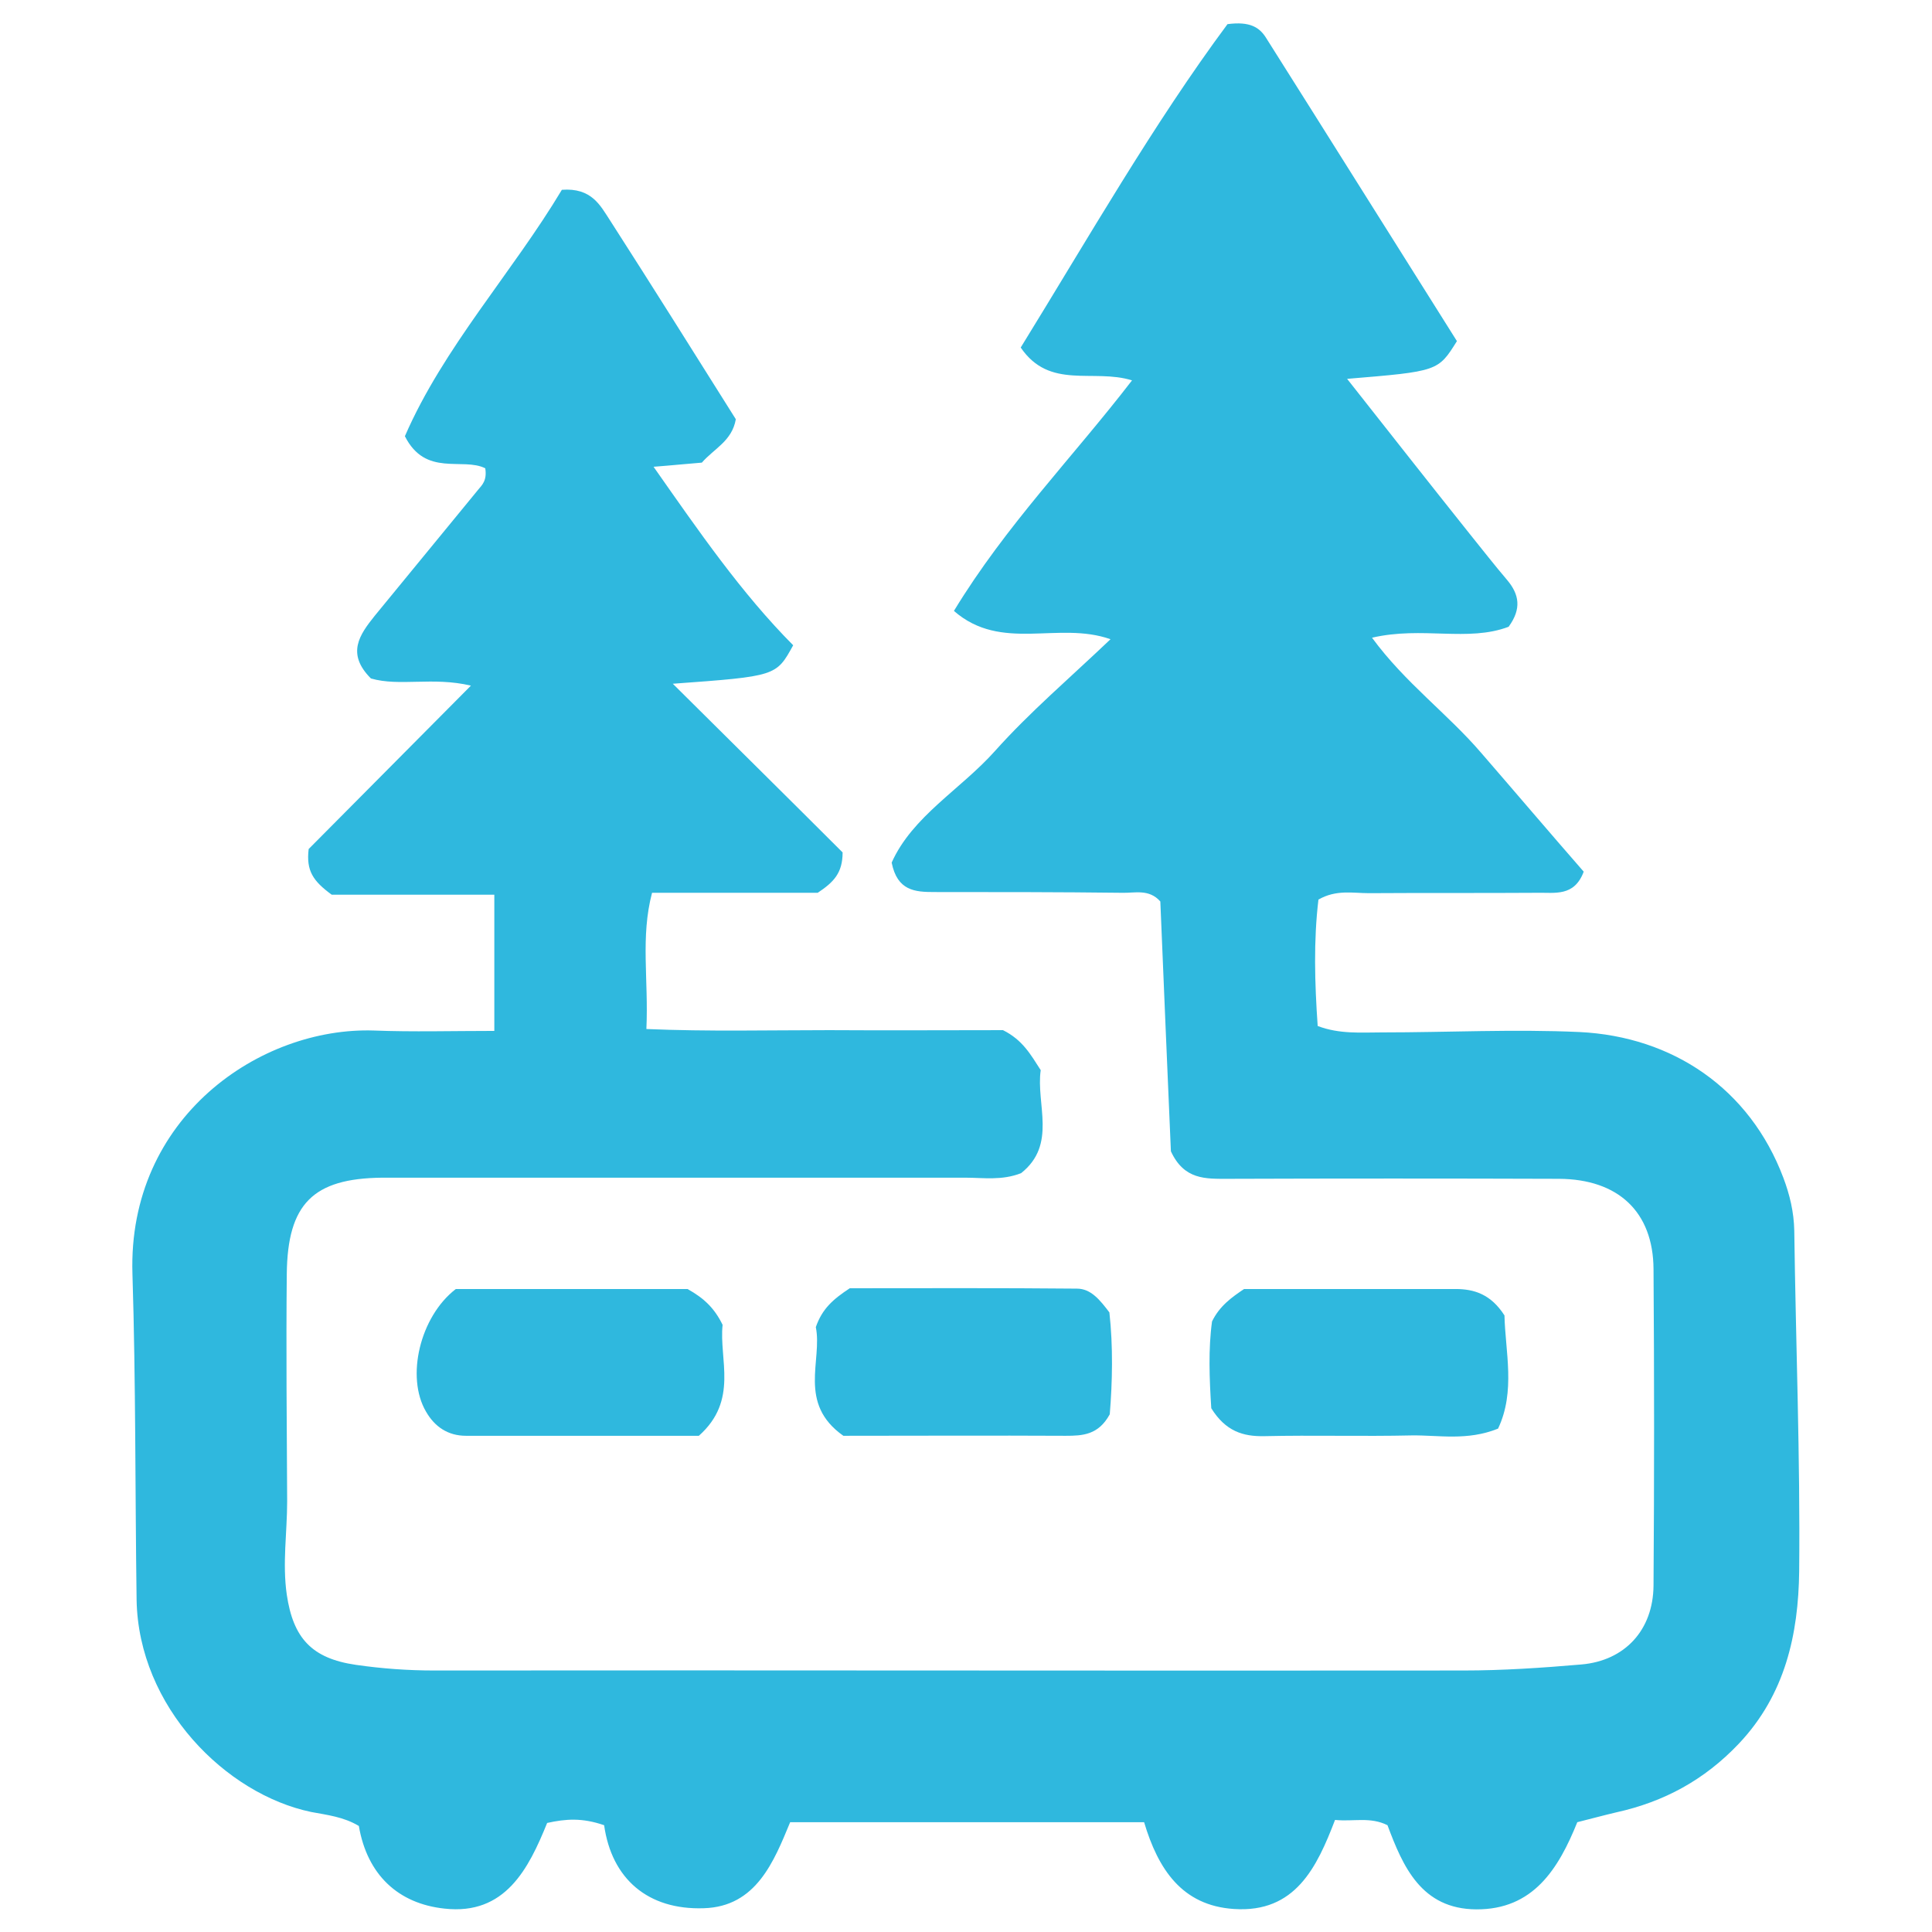 <svg xmlns="http://www.w3.org/2000/svg" x="0px" y="0px"  width="500px" height="500px" viewBox="0 0 512 512"><g id="rw-aoimori-railway-o.svg"><path fill="#2FB8DE" d="M124.8,181.7c-10.1-2.4-18.9,0.3-26.5-1.9c-6.6-6.6-3-11.6,1-16.6c9.1-11.1,18.2-22.2,27.4-33.4
			c1.1-1.3,2.4-2.5,1.9-5.7c-6-3-15.8,2.4-21.3-8.5c10.2-23.5,28.5-43.4,41.6-65.3c7.9-0.6,10.2,4.2,12.7,8
			c11.3,17.6,22.4,35.3,33.4,52.8c-1,5.8-5.8,7.8-9,11.5c-3.8,0.3-7.6,0.7-12.8,1.1c12,17.1,23.2,33.4,37,47.3
			c-4.5,8.2-4.5,8.2-31.9,10.2c15.9,15.8,30.9,30.6,45,44.7c0,5.5-2.4,7.9-6.6,10.7c-13.6,0-28.4,0-43.9,0
			c-3.1,11.8-0.9,22.9-1.5,36.1c16.5,0.7,32.4,0.3,48.4,0.3c15.7,0.1,31.4,0,46.1,0c5.2,2.6,7.3,6.4,10,10.6
			c-1.3,9,4.4,19.7-5.2,27.3c-5.1,2-10,1.2-14.7,1.2c-47.6,0-95.3,0-142.9,0c-3.9,0-7.9,0-11.8,0c-18.2,0.2-25,6.9-25.2,25.5
			c-0.2,20.1,0,40.2,0.1,60.3c0,8.2-1.3,16.4-0.1,24.7c1.7,11.5,6.6,16.9,18.3,18.6c6.9,1,13.8,1.5,20.8,1.5
			c90.9-0.1,181.8,0.1,272.7,0c10.4,0,20.9-0.7,31.3-1.6c11.5-1,19-9.1,19.1-20.9c0.2-28,0.2-55.9,0-83.9
			c-0.1-15.2-9.4-23.8-25-23.9c-29.3-0.1-58.6-0.1-87.8,0c-5.9,0-11.6,0.3-15.1-7.3c-0.9-21.3-1.9-43.9-2.8-66.2
			c-3-3.4-6.8-2.2-10.1-2.3c-16.6-0.2-33.2-0.2-49.8-0.2c-5.1,0-9.8-0.3-11.3-7.8c5.5-12.3,18.3-19.4,27.4-29.6
			c9.2-10.3,19.8-19.3,30.6-29.6c-13.9-4.9-28.9,3.5-41.5-7.5c13.8-22.7,31.5-40.7,47.2-61.1c-10.3-3.2-21.8,2.6-29.5-8.7
			c18-29.2,35.2-59.3,54.8-85.7c6-0.8,8.5,0.9,10.2,3.6c17,26.9,33.9,53.9,50.6,80.4c-5,8-5,8-29.1,10
			c11.2,14.2,21.8,27.7,32.5,41.1c3.3,4.1,6.5,8.2,9.9,12.2c3.2,3.8,3.9,7.6,0.4,12.4c-10.8,4.1-22.9-0.2-36.2,2.9
			c8.8,12,20.1,20.2,29,30.6c9.1,10.5,18.1,21.1,27.1,31.4c-2.5,6.7-7.7,5.5-12.3,5.6c-14.9,0.1-29.7,0-44.6,0.1
			c-4.3,0-8.7-1-13.4,1.7c-1.3,10.9-1,22-0.2,33.5c5.8,2.2,11.5,1.7,17,1.7c17.5,0,35-0.9,52.4-0.1c24.7,1.2,45.1,15,54,38.6
			c1.7,4.5,2.8,9.1,2.9,14c0.4,30.1,1.6,60.2,1.3,90.3c-0.2,16.7-3.7,32.7-16,45.7c-9.1,9.6-19.8,15.4-32.5,18.2
			c-3.4,0.8-6.7,1.7-10.3,2.6c-5,12.4-11.7,23.2-26.8,23.1c-14.5-0.1-19.4-11.3-23.5-22.3c-4.6-2.3-9-0.9-13.9-1.4
			c-4.8,12.5-10.5,24.7-26.8,23.6c-13.8-0.9-20.1-10.6-23.8-23c-31.2,0-62.1,0-93.8,0c-4.3,10.4-9,22.4-22.9,22.8
			c-14.8,0.5-24.4-7.8-26.4-22c-5.8-2-10.1-1.7-15.1-0.6c-4.9,12.1-11.1,24.5-27.2,22.7c-12.3-1.3-20.5-9-22.7-21.9
			c-4-2.4-8.3-2.9-12.6-3.7c-22.6-4.7-45.8-27.8-46.3-56.2c-0.4-28.8-0.2-57.6-1.1-86.4c-1.3-41.5,33.9-65.5,64-64.5
			c10.4,0.4,20.8,0.1,31.9,0.1c0-12.3,0-23.4,0-36.1c-14.9,0-30,0-43.1,0c-4.9-3.6-6.8-6.3-6.1-12.1
			C95.1,211.6,109.4,197.2,124.8,181.7z"/>
		<path fill="#2FB8DE" d="M182.2,341.6c4.3,2.4,7.1,5,9.3,9.5c-1,9.1,4.3,20-6.3,29.4c-20,0-40.8,0-61.7,0c-4.8,0-8.3-2.4-10.6-6.4
			c-5.4-9.2-1.6-25.2,7.9-32.5C140.9,341.6,161.3,341.6,182.2,341.6z"/>
		<path fill="#2FB8DE" d="M223.5,380.5c-12.2-8.6-5.5-20-7.3-28.8c1.7-4.9,4.6-7.4,9-10.3c19.3,0,39.7-0.1,60.2,0.1
			c3.7,0,6.1,3,8.6,6.3c1,9,0.8,18.5,0.1,27c-3,5.5-7.2,5.7-11.7,5.7C262.8,380.4,243.2,380.5,223.5,380.5z"/>
		<path fill="#2FB8DE" d="M321,373.2c-0.5-7.9-0.8-15.7,0.2-23c2-4.1,5.2-6.4,8.5-8.6c18.7,0,37.4,0,56,0c5,0,9.4,1.4,13,7
			c0.2,9.5,3,20.1-1.7,30c-8.2,3.3-15.7,1.7-22.9,1.8c-13,0.3-26.1-0.1-39.1,0.2C329.4,380.7,324.8,379.3,321,373.2z"/></g></svg> 
